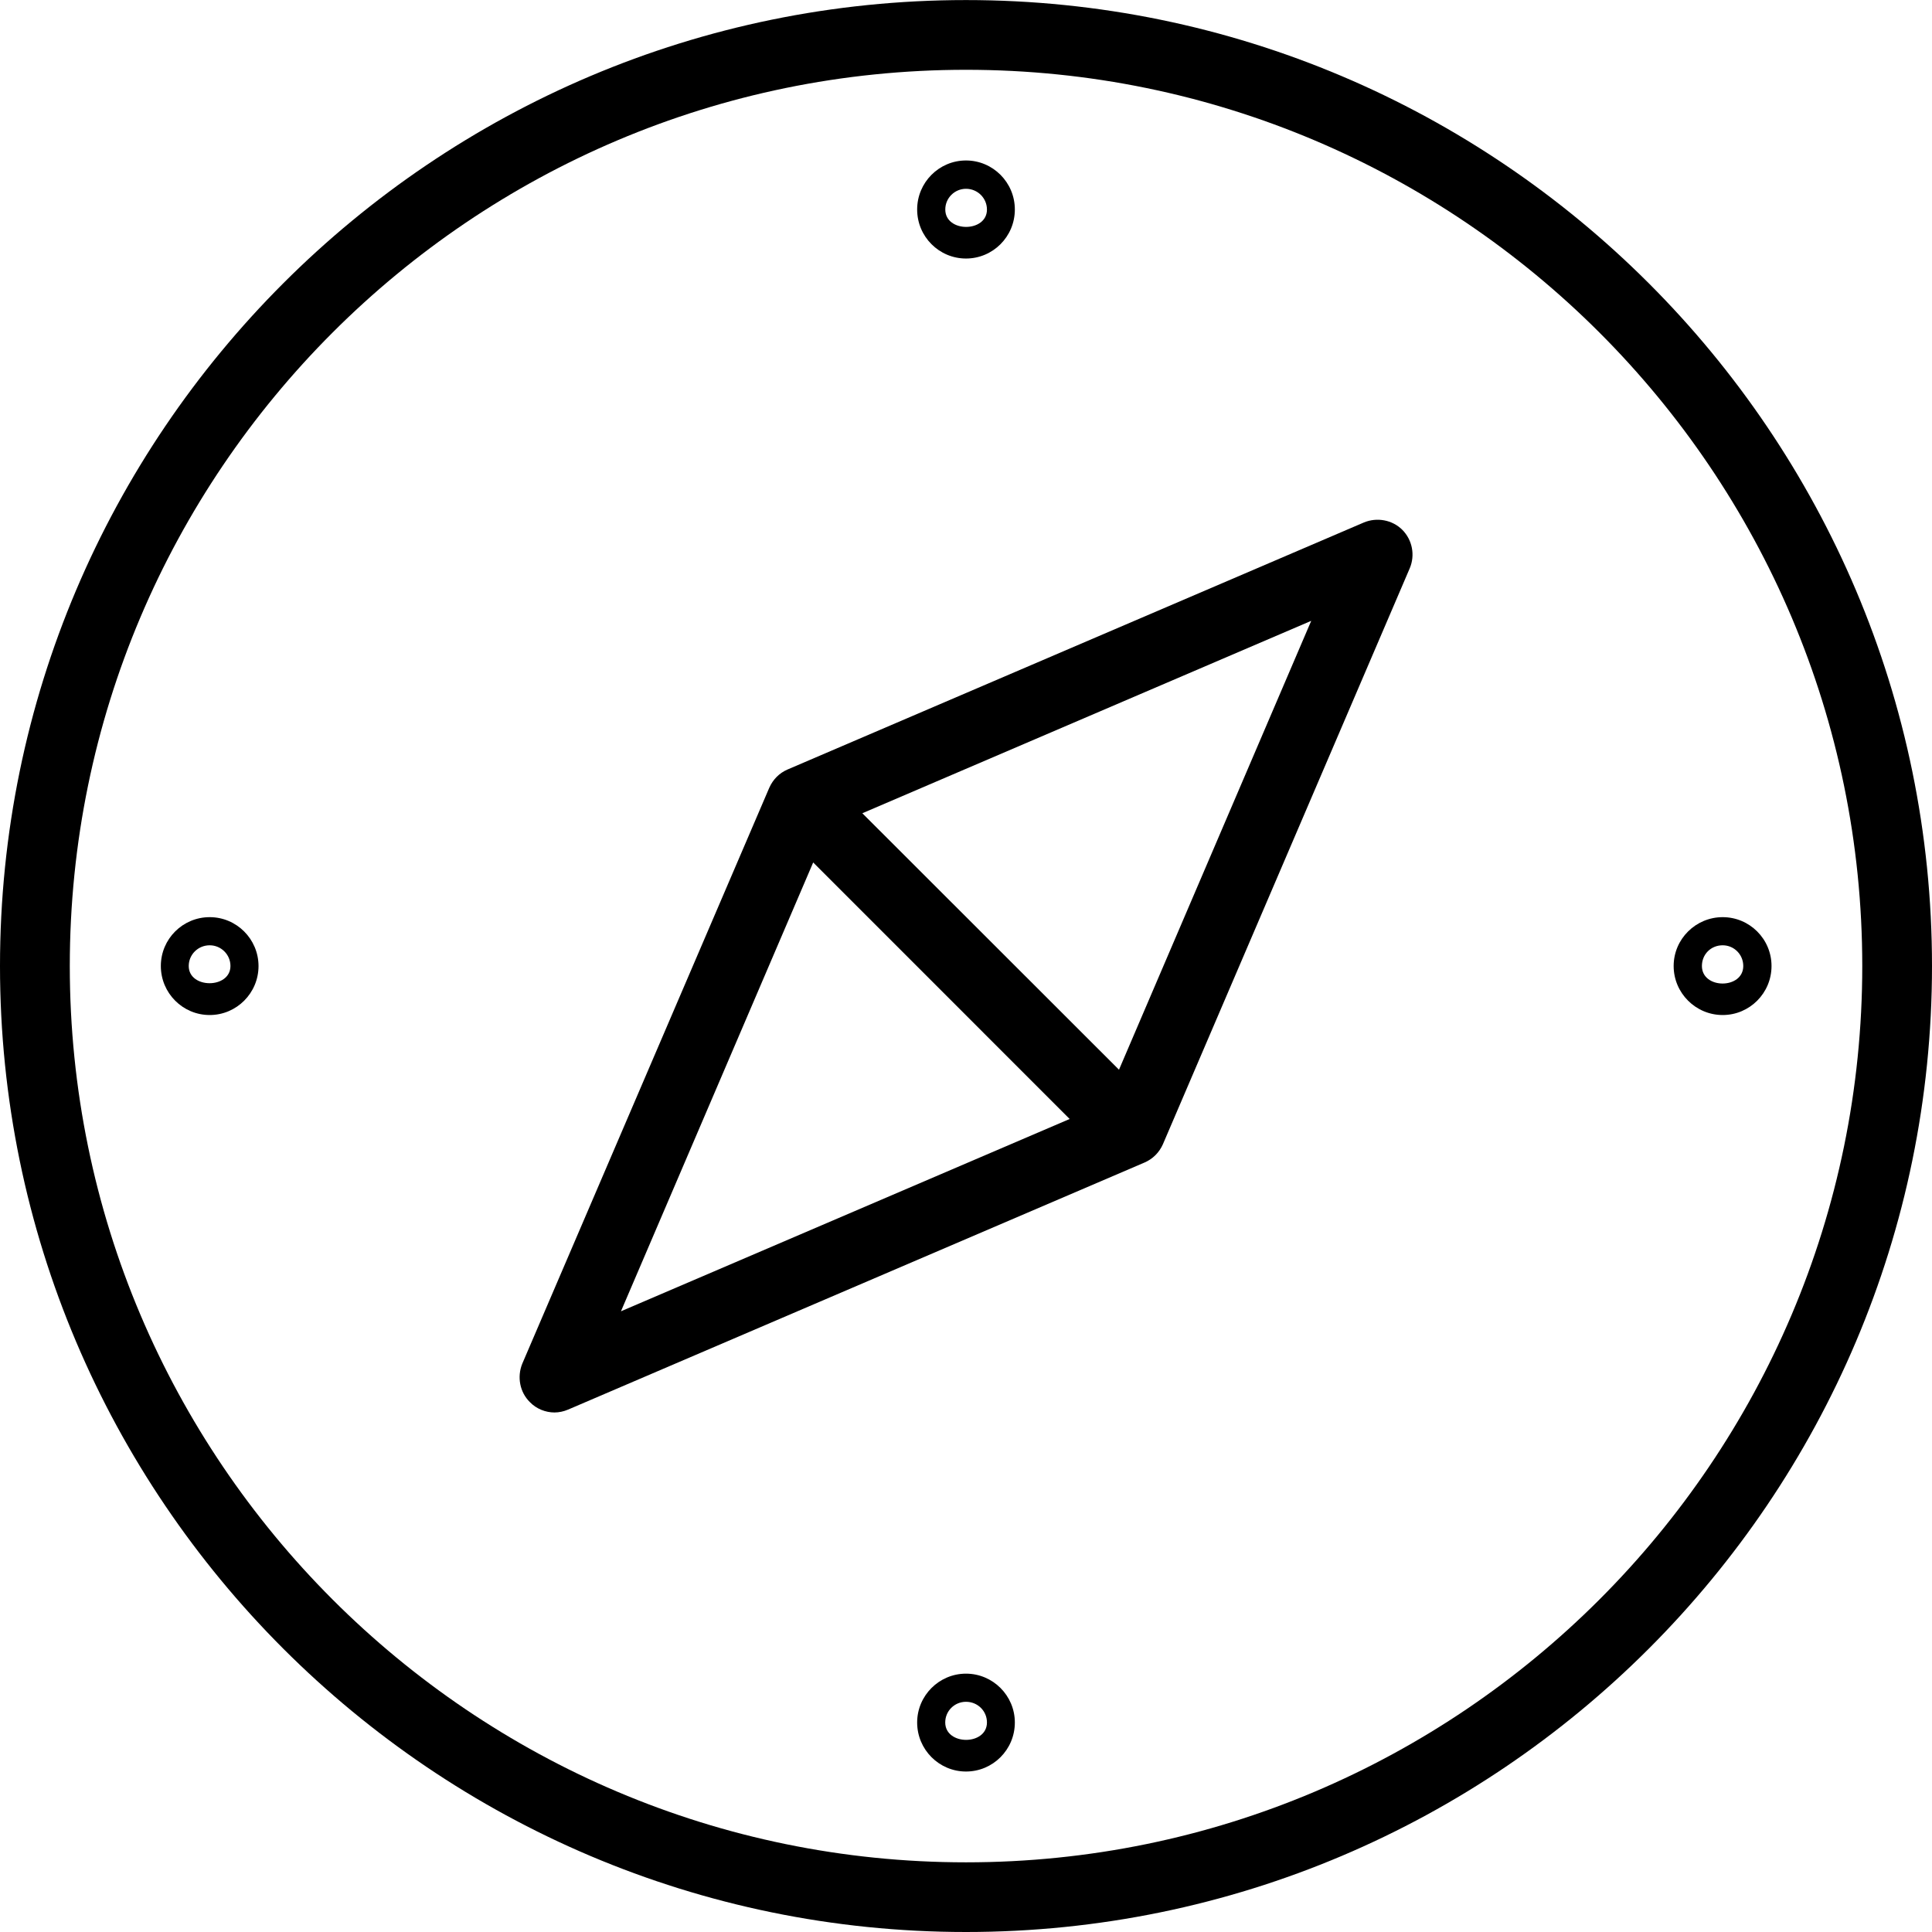 <svg width="32" height="32" xmlns="http://www.w3.org/2000/svg">
	<g>
		<path d="M22.59,8.654l-9.545,4.091c-0.138,0.059-0.242,0.166-0.303,0.302L8.65,22.588
		c-0.088,0.218-0.041,0.471,0.127,0.636c0.107,0.111,0.259,0.171,0.407,0.171c0.074,0,0.154-0.017,0.226-0.048l9.545-4.091
		c0.138-0.059,0.245-0.166,0.306-0.303l4.089-9.541c0.091-0.215,0.044-0.469-0.124-0.637C23.061,8.61,22.805,8.564,22.59,8.654z
		 M10.285,21.719l3.184-7.434l4.248,4.249L10.285,21.719z M18.534,17.718l-4.251-4.248l7.435-3.187L18.534,17.718z"></path>
		<path d="M16,0.001C7.179,0.001,0,7.177,0,16c0,8.82,7.179,16,16,16c8.824,0,16-7.18,16-16
		C32,7.177,24.824,0.001,16,0.001z M16,30.846c-8.186,0-14.844-6.66-14.844-14.846C1.156,7.815,7.814,1.156,16,1.156
		S30.845,7.815,30.845,16C30.845,24.186,24.186,30.846,16,30.846z"></path>
		<path d="M16,4.282c0.445,0,0.809-0.362,0.809-0.812c0-0.448-0.363-0.812-0.809-0.812s-0.809,0.363-0.809,0.812
		C15.191,3.92,15.555,4.282,16,4.282z M16,3.127c0.192,0,0.347,0.154,0.347,0.344c0,0.383-0.69,0.383-0.69,0
		C15.656,3.281,15.811,3.127,16,3.127z"></path>
		<path d="M16,27.721c-0.445,0-0.809,0.363-0.809,0.809c0,0.448,0.363,0.812,0.809,0.812s0.809-0.363,0.809-0.812
		C16.809,28.084,16.445,27.721,16,27.721z M15.656,28.529c0-0.19,0.154-0.342,0.344-0.342c0.192,0,0.347,0.151,0.347,0.342
		C16.347,28.914,15.656,28.914,15.656,28.529z"></path>
		<path d="M28.533,15.191c-0.445,0-0.812,0.361-0.812,0.809c0,0.449,0.366,0.812,0.812,0.812s0.809-0.363,0.809-0.812
		C29.342,15.553,28.979,15.191,28.533,15.191z M28.189,16c0-0.193,0.148-0.343,0.344-0.343c0.189,0,0.341,0.153,0.341,0.343
		C28.874,16.387,28.189,16.387,28.189,16z"></path>
		<path d="M3.473,15.191c-0.446,0-0.809,0.361-0.809,0.809c0,0.449,0.363,0.812,0.809,0.812
		c0.445,0,0.809-0.363,0.809-0.812C4.281,15.553,3.918,15.191,3.473,15.191z M3.126,16c0-0.189,0.154-0.343,0.347-0.343
		c0.189,0,0.344,0.153,0.344,0.343C3.816,16.38,3.126,16.38,3.126,16z"></path>
	</g>
</svg>